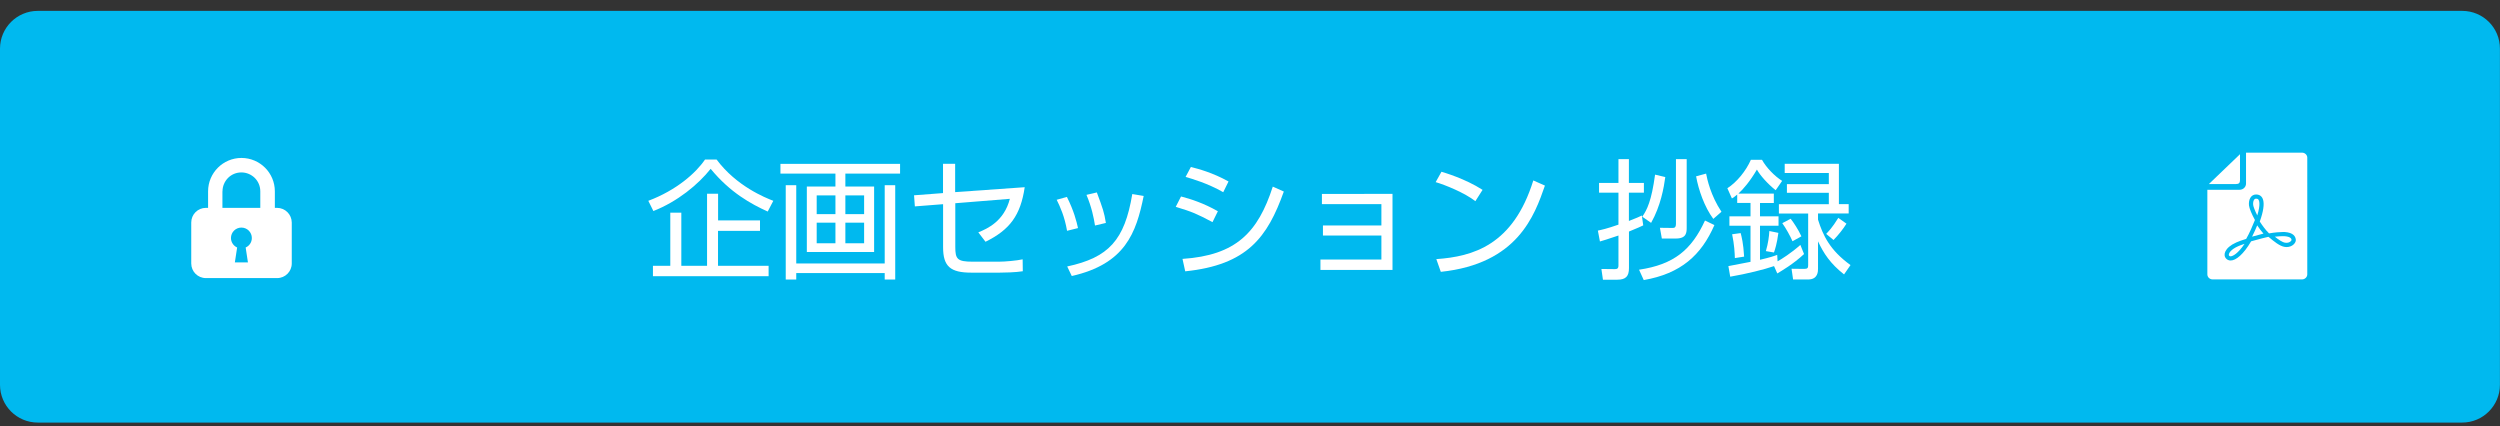 <?xml version="1.0" encoding="utf-8"?>
<!-- Generator: Adobe Illustrator 27.4.1, SVG Export Plug-In . SVG Version: 6.00 Build 0)  -->
<svg version="1.1" id="レイヤー_1" xmlns="http://www.w3.org/2000/svg" xmlns:xlink="http://www.w3.org/1999/xlink" x="0px"
	 y="0px" viewBox="0 0 340 58" style="enable-background:new 0 0 340 58;" xml:space="preserve">
<rect x="0" y="0" width="340" height="58" fill="#333333" stroke="none"/>
<style type="text/css">
	.st0{fill:#00B9EF;}
	.st1{fill:#FFFFFF;}
</style>
<g>
	<g>
		<g>
			<path class="st0" d="M5.14,56.88c-2.51,0-4.54-2.04-4.54-4.54V6.62c0-2.51,2.04-4.54,4.54-4.54h329.71c2.5,0,4.54,2.04,4.54,4.54
				v45.71c0,2.5-2.04,4.54-4.54,4.54H5.14z"/>
			<path class="st0" d="M334.86,2.68c2.17,0,3.94,1.77,3.94,3.94v45.71c0,2.17-1.77,3.94-3.94,3.94H5.14
				c-2.17,0-3.94-1.77-3.94-3.94V6.62c0-2.17,1.77-3.94,3.94-3.94H334.86 M334.86,1.48H5.14C2.3,1.48,0,3.78,0,6.62v45.71
				c0,2.84,2.3,5.14,5.14,5.14h329.71c2.84,0,5.14-2.3,5.14-5.14V6.62C340,3.78,337.7,1.48,334.86,1.48L334.86,1.48z"/>
		</g>
		<g>
			<path class="st1" d="M88.17,27.31c3.83-1.44,6.47-3.78,7.71-5.61h1.58c2.69,3.62,6.62,5.19,7.71,5.61l-0.76,1.46
				c-2.25-1.02-5.1-2.57-7.76-5.81c-1.69,2.13-4.5,4.45-7.79,5.74L88.17,27.31z M103.35,31.4h-5.7v4.75h6.88v1.41H88.8v-1.41h2.36
				v-7.23h1.5v7.23h3.5v-9.8h1.5v3.62h5.7V31.4z"/>
			<path class="st1" d="M122.41,23.61h-7.44v1.76h3.91v8.9h-9.15v-8.9h3.89v-1.76h-7.48v-1.32h16.27V23.61z M108.29,25.19v10.64
				h12.03V25.19h1.43v12.83h-1.43v-0.88h-12.03v0.88h-1.43V25.19H108.29z M113.62,26.57h-2.55v2.55h2.55V26.57z M113.62,30.28h-2.55
				v2.8h2.55V30.28z M117.52,26.57h-2.55v2.55h2.55V26.57z M117.52,30.28h-2.55v2.8h2.55V30.28z"/>
			<path class="st1" d="M139.36,25.46c-0.56,3.82-2.02,5.79-5.33,7.42l-0.98-1.28c1.25-0.51,3.5-1.51,4.29-4.56l-7.42,0.6v5.93
				c0,1.65,0.25,2.02,2.36,2.02h3.55c0.83,0,2.45-0.14,3.25-0.32l0.02,1.62c-0.95,0.16-2.59,0.19-3.15,0.19h-3.85
				c-2.83,0-3.84-0.83-3.84-3.45v-5.86l-3.84,0.3l-0.11-1.51l3.94-0.3v-3.98h1.65v3.85L139.36,25.46z"/>
			<path class="st1" d="M145.12,31.39c-0.33-1.94-0.95-3.29-1.41-4.22l1.39-0.39c0.95,1.9,1.3,3.29,1.51,4.24L145.12,31.39z
				 M145.14,36.24c5.63-1.21,7.81-3.57,8.85-9.85l1.55,0.26c-1.02,5.05-2.52,9.24-9.78,10.89L145.14,36.24z M148.92,30.67
				c-0.16-1.04-0.46-2.52-1.16-4.17l1.41-0.33c0.83,2.23,1,2.71,1.23,4.15L148.92,30.67z"/>
			<path class="st1" d="M164.9,30.21c-2.15-1.14-2.73-1.39-5-2.08l0.72-1.41c1.3,0.33,3.13,0.93,5.01,2.01L164.9,30.21z
				 M160.82,35.21c7.28-0.49,10.26-3.59,12.28-9.83l1.5,0.67c-2.22,6.21-4.96,9.98-13.41,10.85L160.82,35.21z M166.36,26.14
				c-2.15-1.23-4.22-1.81-5.12-2.08l0.72-1.35c1.04,0.26,2.96,0.77,5.12,1.97L166.36,26.14z"/>
			<path class="st1" d="M189.38,26.37v10.34h-9.8v-1.41h8.29v-3.27h-7.95v-1.37h7.95v-2.9h-8.09v-1.39H189.38z"/>
			<path class="st1" d="M200.65,27.36c-1.44-1.13-4.12-2.22-5.4-2.59l0.79-1.41c0.3,0.09,3.18,0.91,5.59,2.46L200.65,27.36z
				 M195.34,35.24c4.96-0.35,10.45-1.87,13.19-10.7l1.58,0.7c-1.41,4.05-3.7,10.63-14.16,11.73L195.34,35.24z"/>
			<path class="st1" d="M223.48,30.65c-0.42,0.19-0.65,0.32-1.94,0.84v4.98c0,1.09-0.42,1.57-1.58,1.57H218l-0.21-1.46l1.79,0.02
				c0.32,0,0.53-0.05,0.53-0.49v-4.08c-1.64,0.56-1.99,0.65-2.52,0.81l-0.28-1.48c0.51-0.11,1.23-0.26,2.8-0.81V26.2h-2.64v-1.32
				h2.64v-3.24h1.42v3.24h2.04v1.32h-2.04v3.85c1.14-0.44,1.27-0.51,1.76-0.74L223.48,30.65z M222.91,36.68
				c4.75-0.7,7.14-2.71,8.97-6.69l1.28,0.62c-1.79,4.1-4.56,6.6-9.61,7.48L222.91,36.68z M223.35,29.47
				c0.65-0.95,1.25-2.13,1.74-5.72l1.39,0.33c-0.19,1.41-0.62,3.91-1.93,6.23L223.35,29.47z M229.39,30.89c0,0.72,0,1.55-1.48,1.55
				h-1.9l-0.26-1.46L227.4,31c0.3,0,0.53,0,0.53-0.6v-8.76h1.46V30.89z M232.03,23.61c0.14,0.74,0.62,2.99,2.09,5.19l-1.11,0.97
				c-1.21-1.62-2.02-3.98-2.34-5.79L232.03,23.61z"/>
			<path class="st1" d="M245.35,34.55c-1.46,1.37-3.08,2.3-3.64,2.64l-0.44-1c-1.32,0.46-3.75,1.06-5.96,1.44l-0.25-1.44
				c0.11-0.02,2.71-0.53,3.01-0.58V30.7h-2.87v-1.28h2.87V27.6h-1.81v-1.14c-0.3,0.26-0.46,0.37-0.72,0.53l-0.62-1.39
				c1.27-0.81,2.53-2.34,3.2-3.87h1.51c0.58,1.06,1.72,2.23,2.74,2.87l-0.88,1.27c-1.09-0.86-2.15-2.06-2.55-2.81
				c-0.95,1.62-1.85,2.66-2.52,3.27h4.82v1.28h-1.88v1.81h2.52v1.28h-2.52v4.63c1.37-0.32,1.87-0.49,2.34-0.67l0.05,0.88
				c0.49-0.26,1.88-1.14,3.1-2.23L245.35,34.55z M235.94,35.1c-0.02-0.69-0.07-1.81-0.37-3.24l1.16-0.16
				c0.12,0.47,0.37,1.37,0.47,3.2L235.94,35.1z M240.16,34.15c0.32-1.09,0.44-2.06,0.47-2.73l1.23,0.25
				c-0.19,1.46-0.46,2.27-0.6,2.67L240.16,34.15z M250.1,27.76h1.32v1.27h-4.17v0.84c0.67,2.13,1.6,4.15,4.42,6.18l-0.88,1.27
				c-1.88-1.48-2.78-2.87-3.54-4.5v3.73c0,0.35,0,1.46-1.35,1.46h-2.04l-0.21-1.46l1.72,0.02c0.46,0,0.54-0.14,0.54-0.49v-7.04
				h-3.98v-1.27h6.79v-1.55h-5.7v-1.18h5.7v-1.51h-6v-1.25h7.37V27.76z M243.78,32.81c-0.3-0.7-0.9-1.78-1.39-2.46l1.14-0.6
				c0.42,0.54,1.02,1.44,1.46,2.39L243.78,32.81z M248.36,31.81c0.28-0.3,0.83-0.84,1.65-2.18l1.11,0.79
				c-0.46,0.74-1.09,1.53-1.76,2.22L248.36,31.81z"/>
		</g>
	</g>
	<g>
		<g>
			<g>
				<path class="st1" d="M304.64,24.5v-3.53l-4.23,4.06h3.68C304.49,25.03,304.64,24.88,304.64,24.5z"/>
			</g>
			<g>
				<path class="st1" d="M313.07,20.76h-7.61v4.21c0,0.46-0.39,0.84-0.88,0.84h-4.38v11.5c0,0.38,0.32,0.69,0.72,0.69h12.15
					c0.39,0,0.72-0.31,0.72-0.69V21.44C313.79,21.07,313.47,20.76,313.07,20.76z"/>
			</g>
			<g>
				<path class="st0" d="M306.82,27.02c0.24,0,0.3,0.09,0.33,0.13c0.09,0.12,0.31,0.62-0.16,2.15c-0.34-0.67-0.54-1.23-0.56-1.44
					c-0.03-0.32,0.03-0.6,0.17-0.75C306.65,27.05,306.72,27.02,306.82,27.02 M306.98,30.65c0.28,0.43,0.57,0.8,0.85,1.12
					c-0.3,0.08-0.77,0.2-1.49,0.4l-0.06,0.02C306.55,31.67,306.79,31.11,306.98,30.65 M310.5,32.12c0.06,0,0.11,0,0.15,0
					c0.96,0.06,0.99,0.4,1,0.52c-0.01,0.08-0.21,0.38-0.69,0.38c-0.05,0-0.11,0-0.17-0.01c-0.39-0.05-0.94-0.44-1.41-0.82
					C309.83,32.14,310.23,32.12,310.5,32.12 M305.26,33.16c-0.89,1.32-1.6,1.7-1.91,1.7c-0.08,0-0.14-0.02-0.21-0.11
					c-0.01-0.02-0.04-0.08-0.01-0.19c0.03-0.13,0.22-0.61,1.25-1.07C304.54,33.42,304.84,33.3,305.26,33.16 M306.82,26.45
					c-0.69,0-1.04,0.7-0.96,1.48c0.04,0.39,0.38,1.21,0.81,1.99c-0.26,0.66-0.73,1.77-1.19,2.57c-0.54,0.16-1,0.33-1.34,0.48
					c-1.66,0.74-1.79,1.73-1.44,2.14c0.17,0.21,0.4,0.32,0.66,0.32c0.73,0,1.76-0.84,2.79-2.61c0.96-0.26,2.22-0.61,2.33-0.61
					c0.01,0,0.03,0,0.05,0.01c0.7,0.59,1.52,1.27,2.2,1.36c0.08,0.01,0.16,0.02,0.24,0.02c0.83,0,1.3-0.61,1.26-0.99
					c-0.04-0.43-0.3-0.98-1.54-1.06c-0.05,0-0.11,0-0.18,0c-0.43,0-1.17,0.06-1.92,0.19c-0.5-0.49-0.94-1.11-1.26-1.61
					C308.36,27.26,307.7,26.45,306.82,26.45L306.82,26.45z"/>
			</g>
		</g>
		<g>
			<path class="st1" d="M37.68,28.27h-0.3v-2.25c0-1.25-0.51-2.39-1.33-3.21c-0.82-0.82-1.96-1.33-3.21-1.33
				c-1.25,0-2.39,0.51-3.21,1.33c-0.82,0.82-1.33,1.96-1.33,3.21v2.25h-0.3c-1.1,0-1.99,0.89-1.99,1.99v5.57
				c0,1.1,0.89,1.99,1.99,1.99h9.69c1.1,0,1.99-0.89,1.99-1.99v-5.57C39.67,29.16,38.78,28.27,37.68,28.27z M30.26,26.02
				c0-0.71,0.29-1.35,0.75-1.82c0.47-0.47,1.11-0.75,1.82-0.75s1.35,0.29,1.82,0.75c0.47,0.47,0.75,1.11,0.75,1.82v2.25h-5.15V26.02
				z M33.41,33.66l0.31,2.03h-0.89h-0.89l0.31-2.03c-0.49-0.22-0.84-0.72-0.84-1.29c0-0.78,0.63-1.42,1.42-1.42
				c0.78,0,1.42,0.63,1.42,1.42C34.25,32.95,33.91,33.44,33.41,33.66z"/>
		</g>
	</g>
</g>
<g>
</g>
<g>
</g>
<g>
</g>
<g>
</g>
<g>
</g>
<g>
</g>
<g>
</g>
<g>
</g>
<g>
</g>
<g>
</g>
<g>
</g>
<g>
</g>
<g>
</g>
<g>
</g>
<g>
</g>
</svg>
